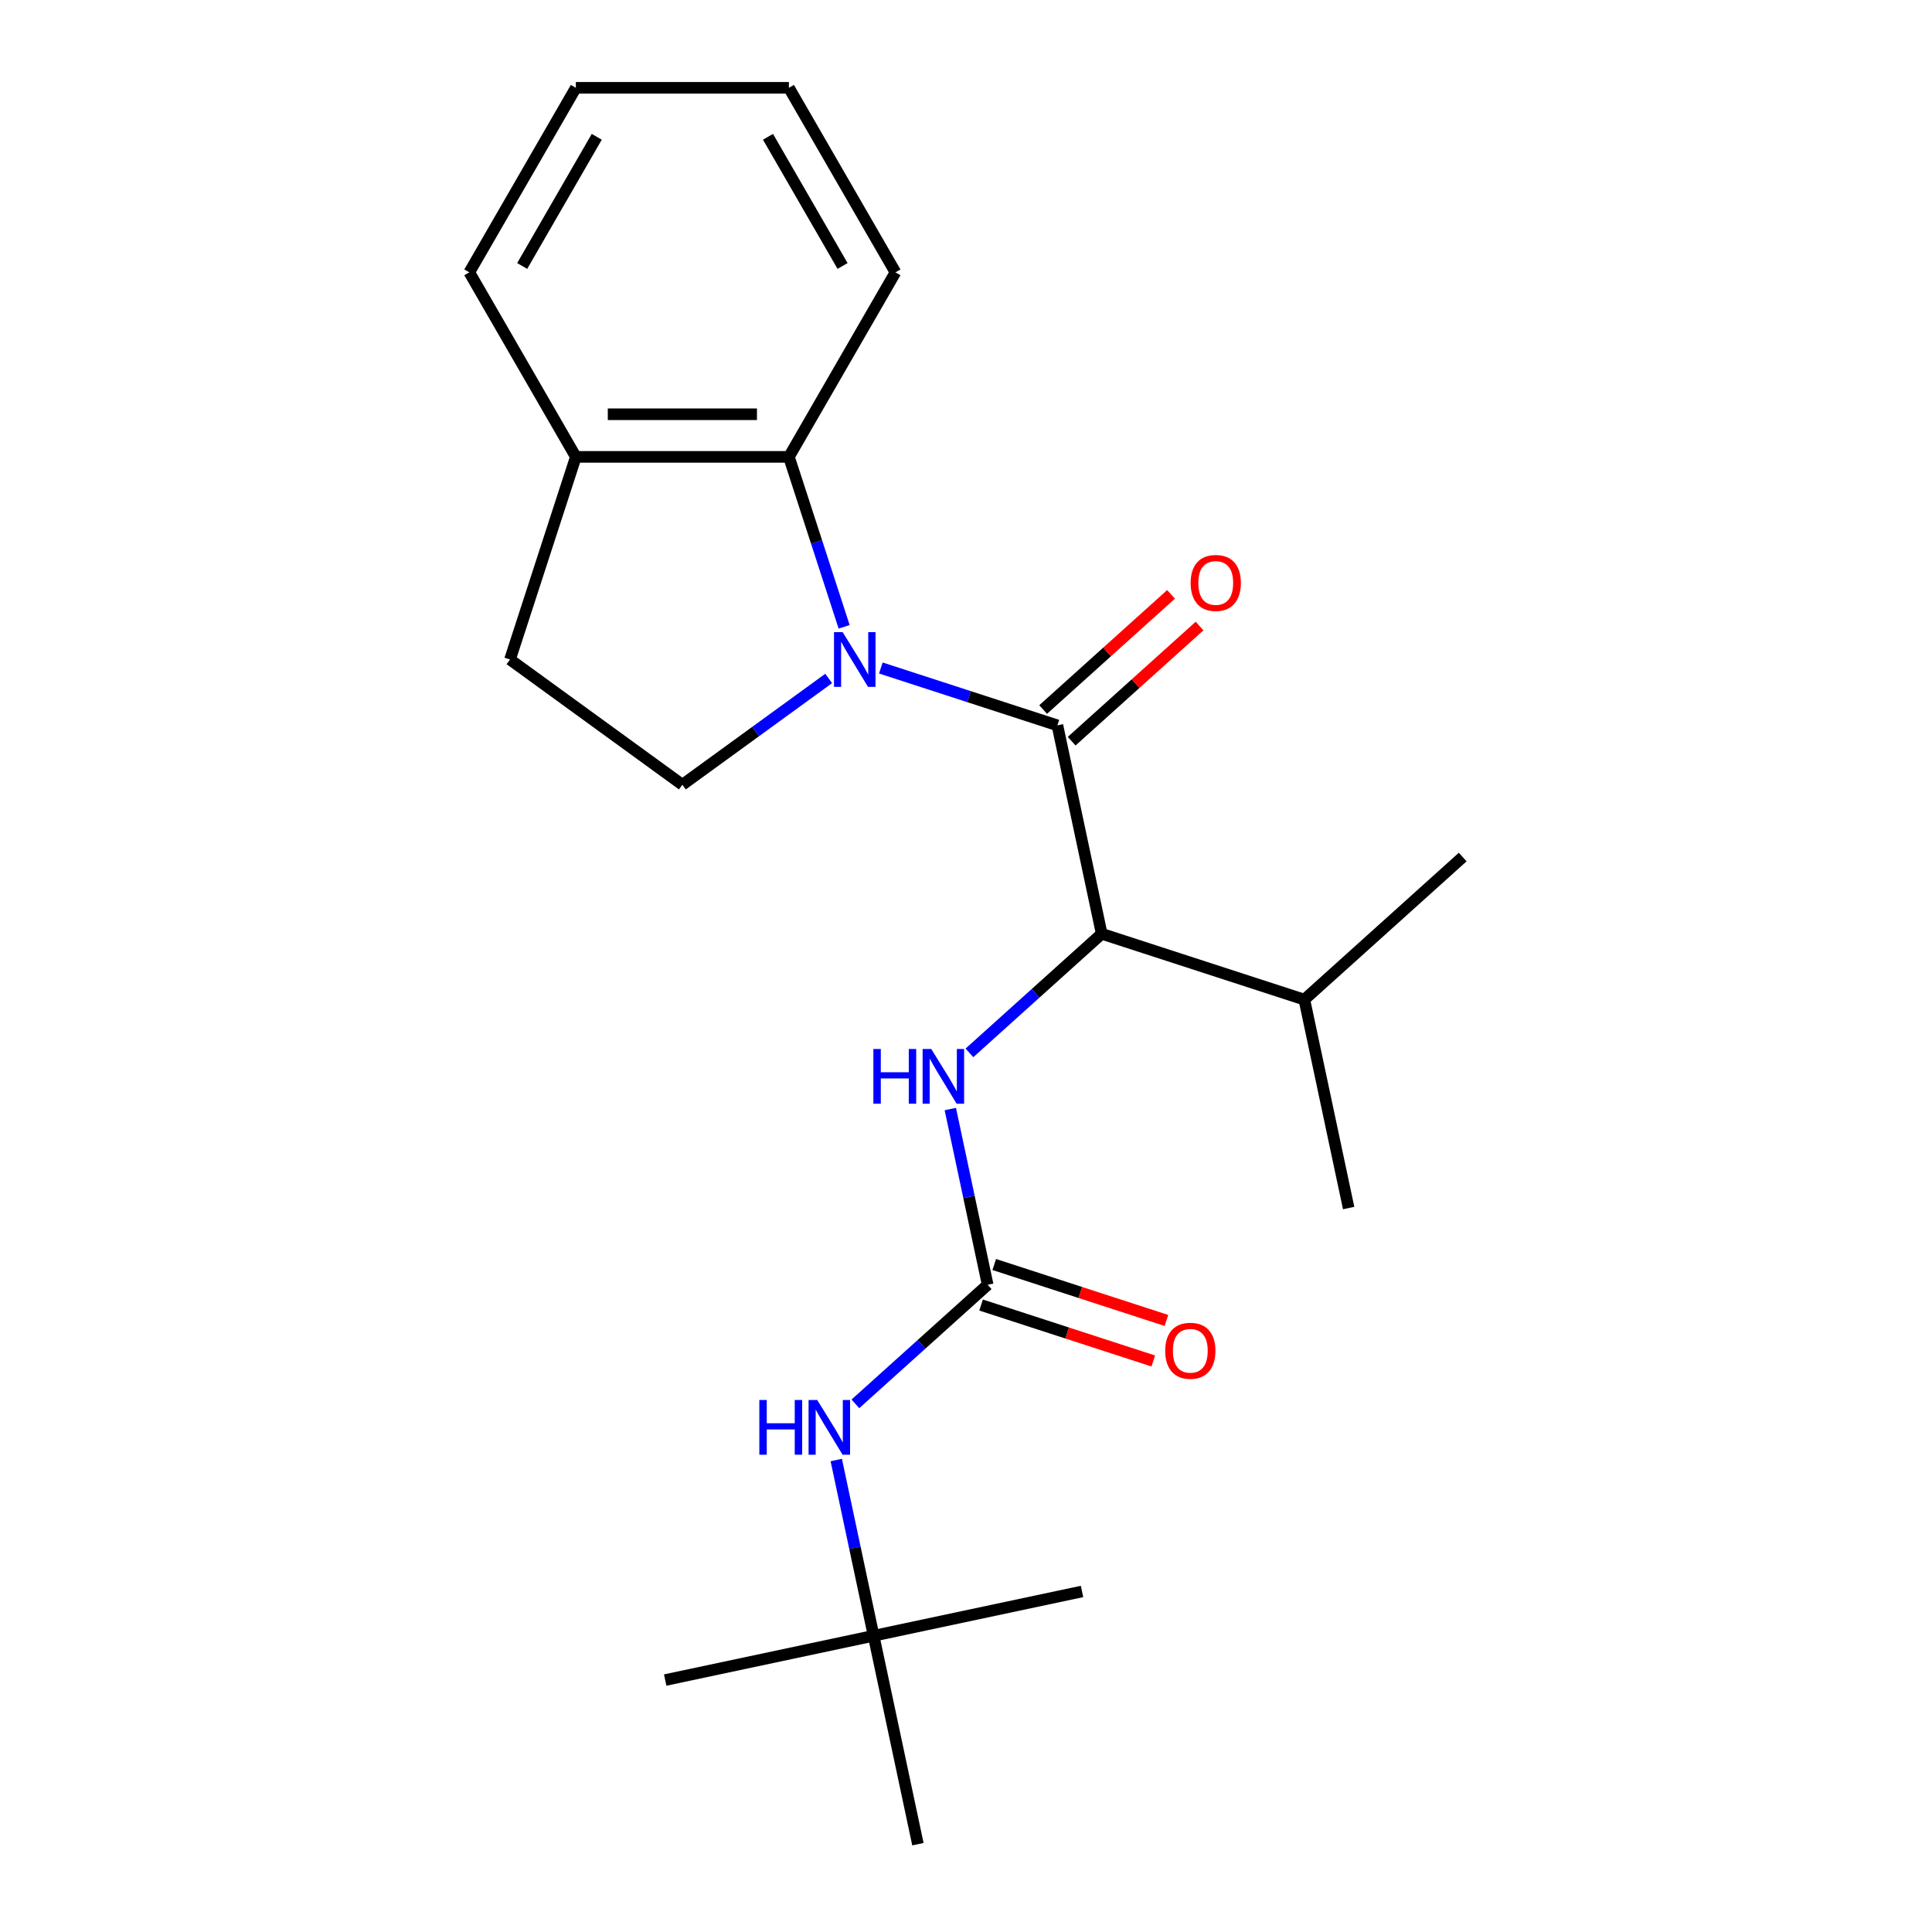 <?xml version='1.0' encoding='iso-8859-1'?>
<svg version='1.1' baseProfile='full'
              xmlns='http://www.w3.org/2000/svg'
                      xmlns:rdkit='http://www.rdkit.org/xml'
                      xmlns:xlink='http://www.w3.org/1999/xlink'
                  xml:space='preserve'
width='1000px' height='1000px' viewBox='0 0 1000 1000'>
<!-- END OF HEADER -->
<rect style='opacity:1.0;fill:#FFFFFF;stroke:none' width='1000' height='1000' x='0' y='0'> </rect>
<path class='bond-0' d='M 455.919,345.751 L 501.615,360.599' style='fill:none;fill-rule:evenodd;stroke:#0000FF;stroke-width:6px;stroke-linecap:butt;stroke-linejoin:miter;stroke-opacity:1' />
<path class='bond-0' d='M 501.615,360.599 L 547.311,375.446' style='fill:none;fill-rule:evenodd;stroke:#000000;stroke-width:6px;stroke-linecap:butt;stroke-linejoin:miter;stroke-opacity:1' />
<path class='bond-3' d='M 436.925,324.449 L 422.633,280.463' style='fill:none;fill-rule:evenodd;stroke:#0000FF;stroke-width:6px;stroke-linecap:butt;stroke-linejoin:miter;stroke-opacity:1' />
<path class='bond-3' d='M 422.633,280.463 L 408.341,236.477' style='fill:none;fill-rule:evenodd;stroke:#000000;stroke-width:6px;stroke-linecap:butt;stroke-linejoin:miter;stroke-opacity:1' />
<path class='bond-5' d='M 428.925,351.172 L 391.061,378.681' style='fill:none;fill-rule:evenodd;stroke:#0000FF;stroke-width:6px;stroke-linecap:butt;stroke-linejoin:miter;stroke-opacity:1' />
<path class='bond-5' d='M 391.061,378.681 L 353.198,406.191' style='fill:none;fill-rule:evenodd;stroke:#000000;stroke-width:6px;stroke-linecap:butt;stroke-linejoin:miter;stroke-opacity:1' />
<path class='bond-2' d='M 547.311,375.446 L 570.241,483.323' style='fill:none;fill-rule:evenodd;stroke:#000000;stroke-width:6px;stroke-linecap:butt;stroke-linejoin:miter;stroke-opacity:1' />
<path class='bond-7' d='M 554.69,383.642 L 587.791,353.838' style='fill:none;fill-rule:evenodd;stroke:#000000;stroke-width:6px;stroke-linecap:butt;stroke-linejoin:miter;stroke-opacity:1' />
<path class='bond-7' d='M 587.791,353.838 L 620.892,324.034' style='fill:none;fill-rule:evenodd;stroke:#FF0000;stroke-width:6px;stroke-linecap:butt;stroke-linejoin:miter;stroke-opacity:1' />
<path class='bond-7' d='M 539.931,367.25 L 573.032,337.446' style='fill:none;fill-rule:evenodd;stroke:#000000;stroke-width:6px;stroke-linecap:butt;stroke-linejoin:miter;stroke-opacity:1' />
<path class='bond-7' d='M 573.032,337.446 L 606.133,307.642' style='fill:none;fill-rule:evenodd;stroke:#FF0000;stroke-width:6px;stroke-linecap:butt;stroke-linejoin:miter;stroke-opacity:1' />
<path class='bond-1' d='M 511.212,664.996 L 501.545,619.516' style='fill:none;fill-rule:evenodd;stroke:#000000;stroke-width:6px;stroke-linecap:butt;stroke-linejoin:miter;stroke-opacity:1' />
<path class='bond-1' d='M 501.545,619.516 L 491.878,574.036' style='fill:none;fill-rule:evenodd;stroke:#0000FF;stroke-width:6px;stroke-linecap:butt;stroke-linejoin:miter;stroke-opacity:1' />
<path class='bond-6' d='M 511.212,664.996 L 476.981,695.817' style='fill:none;fill-rule:evenodd;stroke:#000000;stroke-width:6px;stroke-linecap:butt;stroke-linejoin:miter;stroke-opacity:1' />
<path class='bond-6' d='M 476.981,695.817 L 442.75,726.639' style='fill:none;fill-rule:evenodd;stroke:#0000FF;stroke-width:6px;stroke-linecap:butt;stroke-linejoin:miter;stroke-opacity:1' />
<path class='bond-9' d='M 507.804,675.485 L 552.369,689.965' style='fill:none;fill-rule:evenodd;stroke:#000000;stroke-width:6px;stroke-linecap:butt;stroke-linejoin:miter;stroke-opacity:1' />
<path class='bond-9' d='M 552.369,689.965 L 596.935,704.445' style='fill:none;fill-rule:evenodd;stroke:#FF0000;stroke-width:6px;stroke-linecap:butt;stroke-linejoin:miter;stroke-opacity:1' />
<path class='bond-9' d='M 514.62,654.507 L 559.186,668.987' style='fill:none;fill-rule:evenodd;stroke:#000000;stroke-width:6px;stroke-linecap:butt;stroke-linejoin:miter;stroke-opacity:1' />
<path class='bond-9' d='M 559.186,668.987 L 603.751,683.468' style='fill:none;fill-rule:evenodd;stroke:#FF0000;stroke-width:6px;stroke-linecap:butt;stroke-linejoin:miter;stroke-opacity:1' />
<path class='bond-4' d='M 570.241,483.323 L 536.01,514.145' style='fill:none;fill-rule:evenodd;stroke:#000000;stroke-width:6px;stroke-linecap:butt;stroke-linejoin:miter;stroke-opacity:1' />
<path class='bond-4' d='M 536.01,514.145 L 501.779,544.966' style='fill:none;fill-rule:evenodd;stroke:#0000FF;stroke-width:6px;stroke-linecap:butt;stroke-linejoin:miter;stroke-opacity:1' />
<path class='bond-12' d='M 570.241,483.323 L 675.13,517.403' style='fill:none;fill-rule:evenodd;stroke:#000000;stroke-width:6px;stroke-linecap:butt;stroke-linejoin:miter;stroke-opacity:1' />
<path class='bond-8' d='M 408.341,236.477 L 298.055,236.477' style='fill:none;fill-rule:evenodd;stroke:#000000;stroke-width:6px;stroke-linecap:butt;stroke-linejoin:miter;stroke-opacity:1' />
<path class='bond-8' d='M 391.798,214.419 L 314.598,214.419' style='fill:none;fill-rule:evenodd;stroke:#000000;stroke-width:6px;stroke-linecap:butt;stroke-linejoin:miter;stroke-opacity:1' />
<path class='bond-13' d='M 408.341,236.477 L 463.485,140.966' style='fill:none;fill-rule:evenodd;stroke:#000000;stroke-width:6px;stroke-linecap:butt;stroke-linejoin:miter;stroke-opacity:1' />
<path class='bond-10' d='M 353.198,406.191 L 263.974,341.366' style='fill:none;fill-rule:evenodd;stroke:#000000;stroke-width:6px;stroke-linecap:butt;stroke-linejoin:miter;stroke-opacity:1' />
<path class='bond-11' d='M 432.848,755.709 L 442.515,801.189' style='fill:none;fill-rule:evenodd;stroke:#0000FF;stroke-width:6px;stroke-linecap:butt;stroke-linejoin:miter;stroke-opacity:1' />
<path class='bond-11' d='M 442.515,801.189 L 452.183,846.669' style='fill:none;fill-rule:evenodd;stroke:#000000;stroke-width:6px;stroke-linecap:butt;stroke-linejoin:miter;stroke-opacity:1' />
<path class='bond-14' d='M 298.055,236.477 L 242.911,140.966' style='fill:none;fill-rule:evenodd;stroke:#000000;stroke-width:6px;stroke-linecap:butt;stroke-linejoin:miter;stroke-opacity:1' />
<path class='bond-22' d='M 298.055,236.477 L 263.974,341.366' style='fill:none;fill-rule:evenodd;stroke:#000000;stroke-width:6px;stroke-linecap:butt;stroke-linejoin:miter;stroke-opacity:1' />
<path class='bond-15' d='M 452.183,846.669 L 344.306,869.599' style='fill:none;fill-rule:evenodd;stroke:#000000;stroke-width:6px;stroke-linecap:butt;stroke-linejoin:miter;stroke-opacity:1' />
<path class='bond-16' d='M 452.183,846.669 L 560.059,823.739' style='fill:none;fill-rule:evenodd;stroke:#000000;stroke-width:6px;stroke-linecap:butt;stroke-linejoin:miter;stroke-opacity:1' />
<path class='bond-17' d='M 452.183,846.669 L 475.112,954.545' style='fill:none;fill-rule:evenodd;stroke:#000000;stroke-width:6px;stroke-linecap:butt;stroke-linejoin:miter;stroke-opacity:1' />
<path class='bond-18' d='M 675.13,517.403 L 698.06,625.28' style='fill:none;fill-rule:evenodd;stroke:#000000;stroke-width:6px;stroke-linecap:butt;stroke-linejoin:miter;stroke-opacity:1' />
<path class='bond-19' d='M 675.13,517.403 L 757.089,443.607' style='fill:none;fill-rule:evenodd;stroke:#000000;stroke-width:6px;stroke-linecap:butt;stroke-linejoin:miter;stroke-opacity:1' />
<path class='bond-20' d='M 463.485,140.966 L 408.341,45.455' style='fill:none;fill-rule:evenodd;stroke:#000000;stroke-width:6px;stroke-linecap:butt;stroke-linejoin:miter;stroke-opacity:1' />
<path class='bond-20' d='M 436.111,137.668 L 397.511,70.81' style='fill:none;fill-rule:evenodd;stroke:#000000;stroke-width:6px;stroke-linecap:butt;stroke-linejoin:miter;stroke-opacity:1' />
<path class='bond-23' d='M 242.911,140.966 L 298.055,45.455' style='fill:none;fill-rule:evenodd;stroke:#000000;stroke-width:6px;stroke-linecap:butt;stroke-linejoin:miter;stroke-opacity:1' />
<path class='bond-23' d='M 270.285,137.668 L 308.885,70.81' style='fill:none;fill-rule:evenodd;stroke:#000000;stroke-width:6px;stroke-linecap:butt;stroke-linejoin:miter;stroke-opacity:1' />
<path class='bond-21' d='M 408.341,45.455 L 298.055,45.455' style='fill:none;fill-rule:evenodd;stroke:#000000;stroke-width:6px;stroke-linecap:butt;stroke-linejoin:miter;stroke-opacity:1' />
<path  class='atom-0' d='M 436.162 327.206
L 445.442 342.206
Q 446.362 343.686, 447.842 346.366
Q 449.322 349.046, 449.402 349.206
L 449.402 327.206
L 453.162 327.206
L 453.162 355.526
L 449.282 355.526
L 439.322 339.126
Q 438.162 337.206, 436.922 335.006
Q 435.722 332.806, 435.362 332.126
L 435.362 355.526
L 431.682 355.526
L 431.682 327.206
L 436.162 327.206
' fill='#0000FF'/>
<path  class='atom-5' d='M 452.062 542.959
L 455.902 542.959
L 455.902 554.999
L 470.382 554.999
L 470.382 542.959
L 474.222 542.959
L 474.222 571.279
L 470.382 571.279
L 470.382 558.199
L 455.902 558.199
L 455.902 571.279
L 452.062 571.279
L 452.062 542.959
' fill='#0000FF'/>
<path  class='atom-5' d='M 482.022 542.959
L 491.302 557.959
Q 492.222 559.439, 493.702 562.119
Q 495.182 564.799, 495.262 564.959
L 495.262 542.959
L 499.022 542.959
L 499.022 571.279
L 495.142 571.279
L 485.182 554.879
Q 484.022 552.959, 482.782 550.759
Q 481.582 548.559, 481.222 547.879
L 481.222 571.279
L 477.542 571.279
L 477.542 542.959
L 482.022 542.959
' fill='#0000FF'/>
<path  class='atom-7' d='M 393.033 724.632
L 396.873 724.632
L 396.873 736.672
L 411.353 736.672
L 411.353 724.632
L 415.193 724.632
L 415.193 752.952
L 411.353 752.952
L 411.353 739.872
L 396.873 739.872
L 396.873 752.952
L 393.033 752.952
L 393.033 724.632
' fill='#0000FF'/>
<path  class='atom-7' d='M 422.993 724.632
L 432.273 739.632
Q 433.193 741.112, 434.673 743.792
Q 436.153 746.472, 436.233 746.632
L 436.233 724.632
L 439.993 724.632
L 439.993 752.952
L 436.113 752.952
L 426.153 736.552
Q 424.993 734.632, 423.753 732.432
Q 422.553 730.232, 422.193 729.552
L 422.193 752.952
L 418.513 752.952
L 418.513 724.632
L 422.993 724.632
' fill='#0000FF'/>
<path  class='atom-8' d='M 616.27 301.73
Q 616.27 294.93, 619.63 291.13
Q 622.99 287.33, 629.27 287.33
Q 635.55 287.33, 638.91 291.13
Q 642.27 294.93, 642.27 301.73
Q 642.27 308.61, 638.87 312.53
Q 635.47 316.41, 629.27 316.41
Q 623.03 316.41, 619.63 312.53
Q 616.27 308.65, 616.27 301.73
M 629.27 313.21
Q 633.59 313.21, 635.91 310.33
Q 638.27 307.41, 638.27 301.73
Q 638.27 296.17, 635.91 293.37
Q 633.59 290.53, 629.27 290.53
Q 624.95 290.53, 622.59 293.33
Q 620.27 296.13, 620.27 301.73
Q 620.27 307.45, 622.59 310.33
Q 624.95 313.21, 629.27 313.21
' fill='#FF0000'/>
<path  class='atom-10' d='M 603.101 699.156
Q 603.101 692.356, 606.461 688.556
Q 609.821 684.756, 616.101 684.756
Q 622.381 684.756, 625.741 688.556
Q 629.101 692.356, 629.101 699.156
Q 629.101 706.036, 625.701 709.956
Q 622.301 713.836, 616.101 713.836
Q 609.861 713.836, 606.461 709.956
Q 603.101 706.076, 603.101 699.156
M 616.101 710.636
Q 620.421 710.636, 622.741 707.756
Q 625.101 704.836, 625.101 699.156
Q 625.101 693.596, 622.741 690.796
Q 620.421 687.956, 616.101 687.956
Q 611.781 687.956, 609.421 690.756
Q 607.101 693.556, 607.101 699.156
Q 607.101 704.876, 609.421 707.756
Q 611.781 710.636, 616.101 710.636
' fill='#FF0000'/>
</svg>

